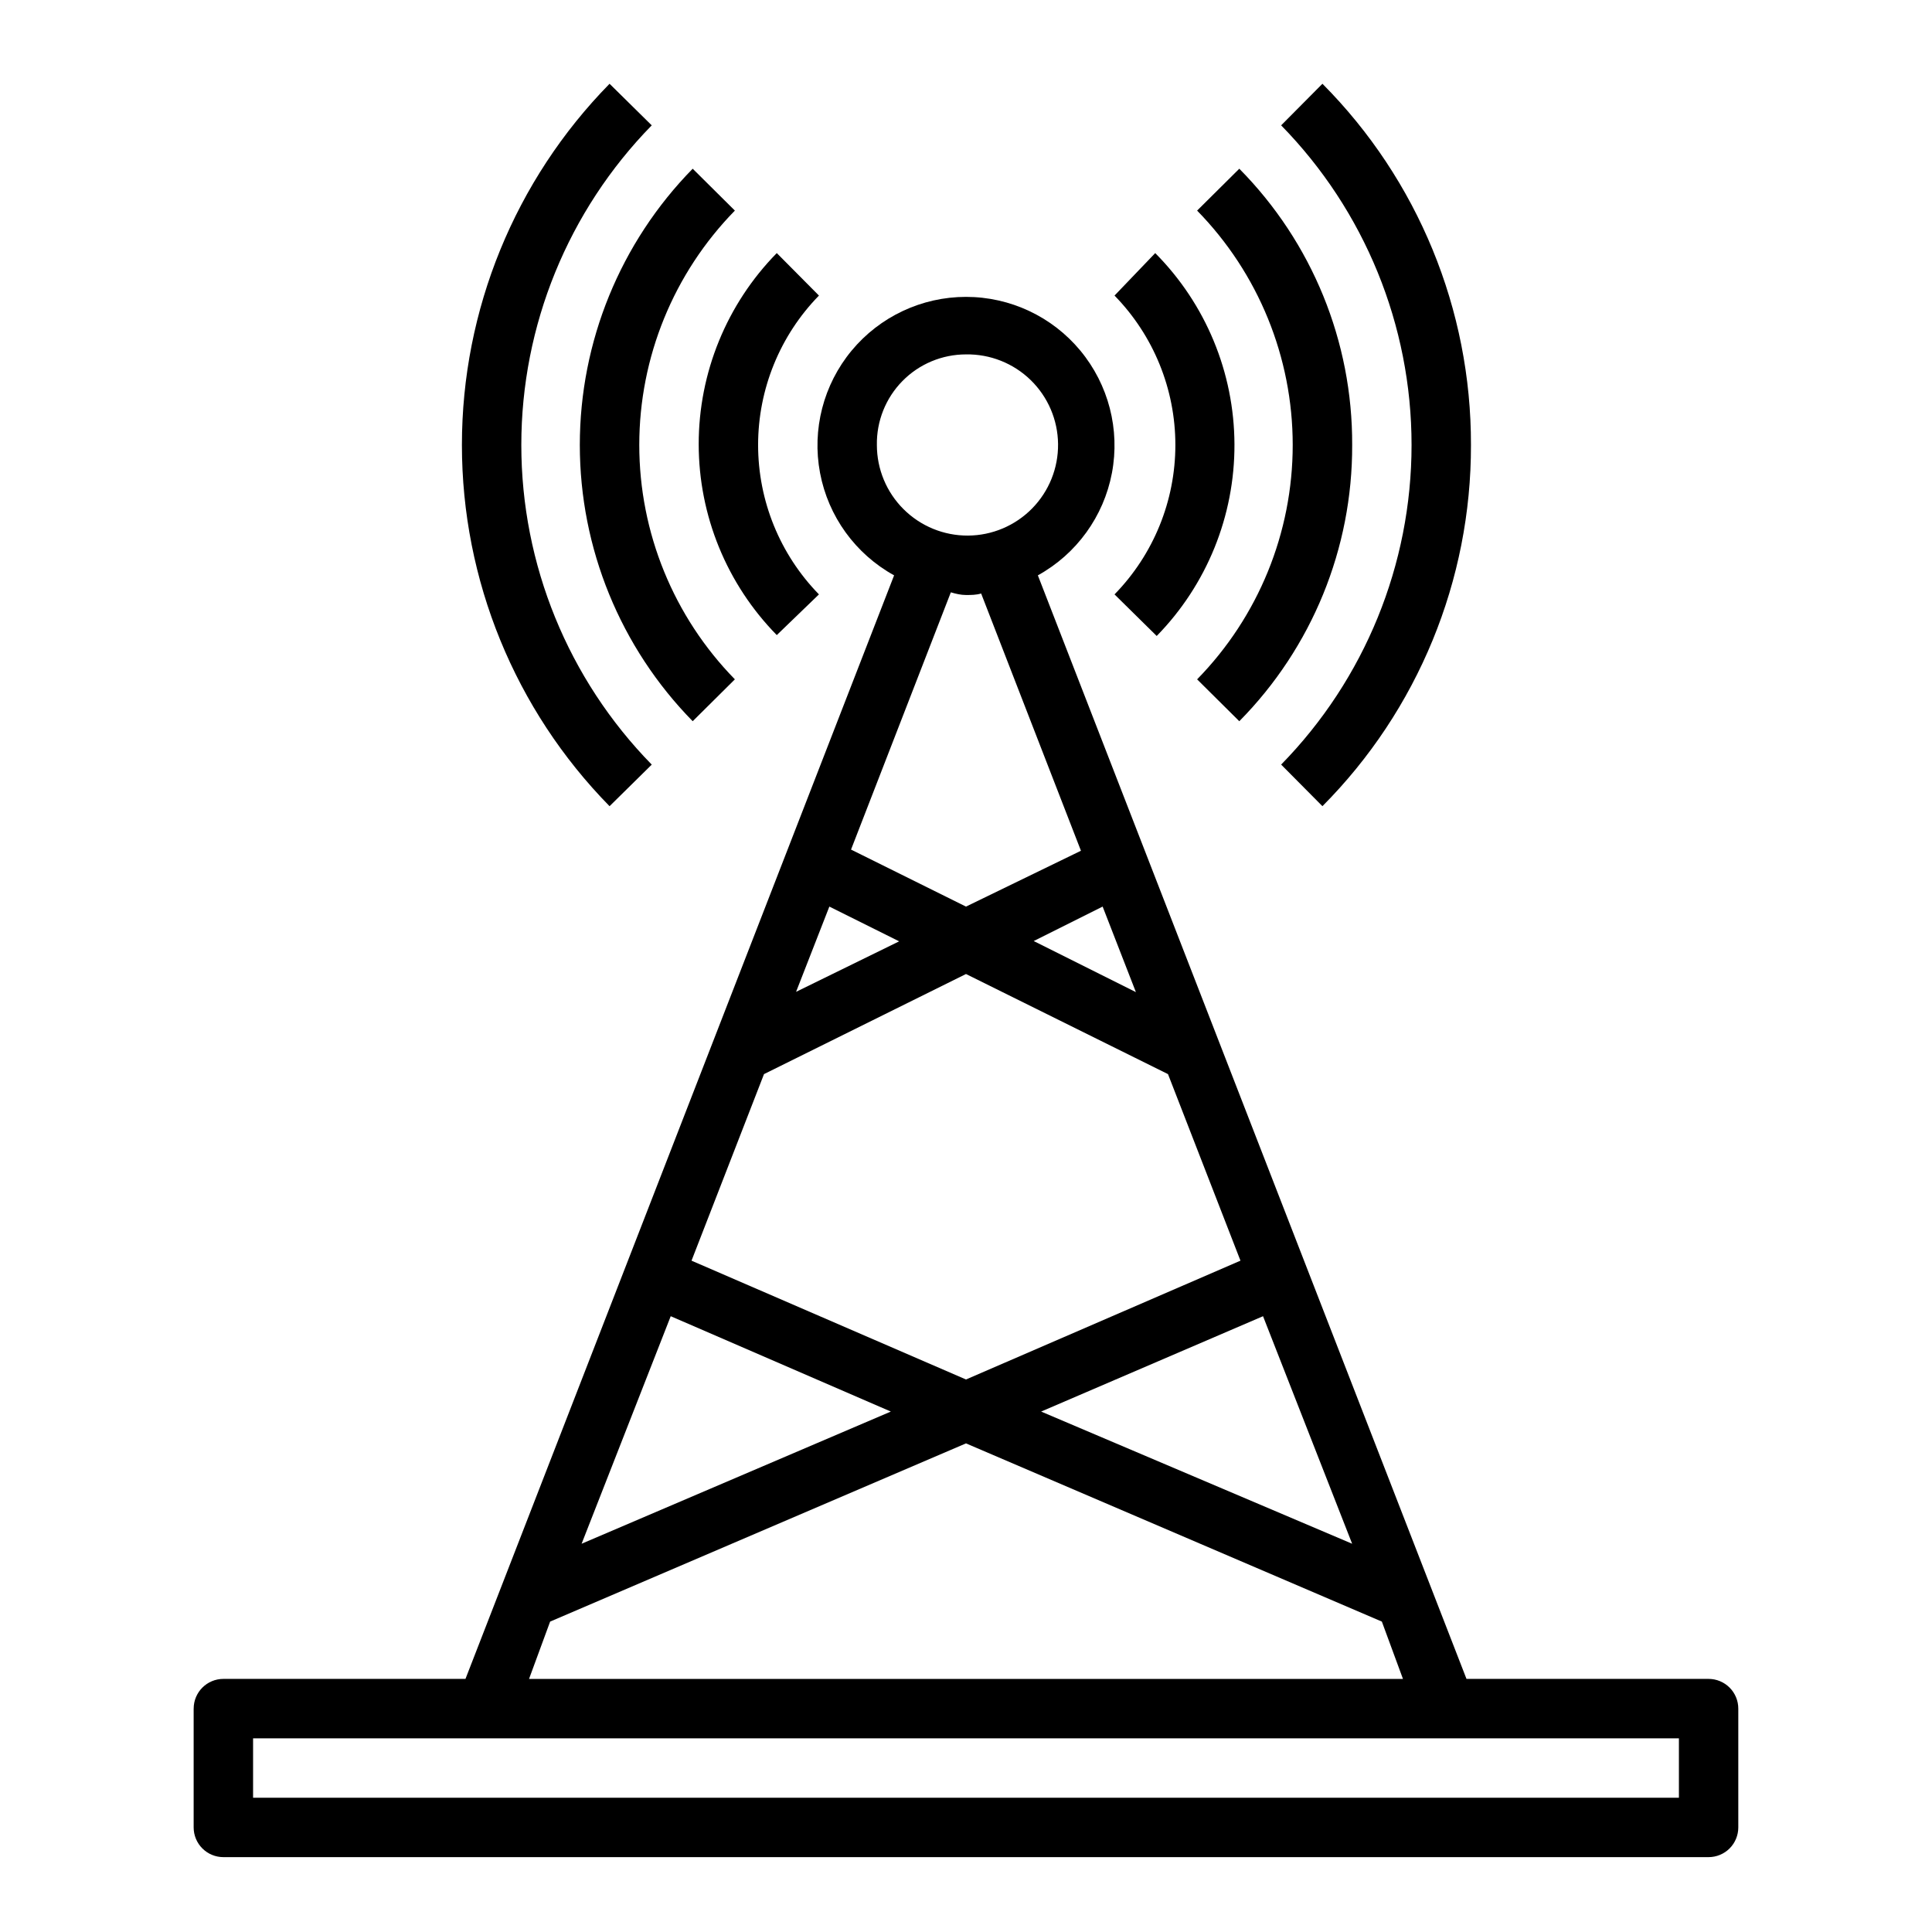 <?xml version="1.0" encoding="UTF-8"?>
<!-- Uploaded to: ICON Repo, www.svgrepo.com, Generator: ICON Repo Mixer Tools -->
<svg fill="#000000" width="800px" height="800px" version="1.1" viewBox="144 144 512 512" xmlns="http://www.w3.org/2000/svg">
 <g>
  <path d="m439.36 222.33c10.336 10.586 16.125 24.797 16.125 39.594 0 14.801-5.789 29.012-16.125 39.598l11.18 11.02h-0.004c13.281-13.57 20.684-31.828 20.609-50.816-0.074-18.988-7.617-37.184-21-50.652z"/>
  <path d="m361.03 301.52c-10.336-10.586-16.125-24.797-16.125-39.598 0-14.797 5.789-29.008 16.125-39.594l-11.176-11.258c-13.262 13.512-20.691 31.688-20.691 50.617s7.43 37.105 20.691 50.617z"/>
  <path d="m502.34 261.92c0.117-27.402-10.641-53.73-29.914-73.207l-11.18 11.098c16.242 16.594 25.336 38.891 25.336 62.109 0 23.223-9.094 45.516-25.336 62.113l11.18 11.098c19.258-19.488 30.016-45.812 29.914-73.211z"/>
  <path d="m338.75 199.81-11.18-11.098c-19.172 19.543-29.914 45.828-29.914 73.207s10.742 53.668 29.914 73.211l11.18-11.098c-16.242-16.598-25.336-38.891-25.336-62.113 0-23.219 9.094-45.516 25.336-62.109z"/>
  <path d="m533.82 261.92c0.082-35.863-14.074-70.289-39.363-95.723l-10.941 11.02c22.156 22.629 34.562 53.035 34.562 84.703s-12.406 62.078-34.562 84.703l10.941 11.023c25.289-25.434 39.445-59.863 39.363-95.727z"/>
  <path d="m305.54 357.65 11.18-11.02-0.004-0.004c-22.152-22.625-34.562-53.035-34.562-84.703s12.41-62.074 34.562-84.703l-11.176-11.02c-25.078 25.551-39.129 59.922-39.129 95.723s14.051 70.176 39.129 95.727z"/>
  <path d="m195.32 596.8v31.488c0 2.086 0.832 4.09 2.309 5.566 1.477 1.473 3.477 2.305 5.566 2.305h393.6c2.086 0 4.09-0.832 5.566-2.305 1.473-1.477 2.305-3.481 2.305-5.566v-31.488c0-2.09-0.832-4.09-2.305-5.566-1.477-1.477-3.481-2.309-5.566-2.309h-64.16l-113.59-292.45c10.258-5.672 17.449-15.617 19.629-27.133 2.176-11.516-0.895-23.402-8.371-32.426-7.477-9.02-18.586-14.242-30.305-14.242s-22.828 5.223-30.309 14.242c-7.477 9.023-10.543 20.91-8.367 32.426s9.367 21.461 19.625 27.133l-113.59 292.45h-64.156c-4.348 0-7.875 3.527-7.875 7.875zm131.94-118.71 19.207-49.438 53.531-26.527 53.531 26.527 19.207 49.438-72.738 31.488zm52.82 39.988-81.949 35.031 23.617-60.301zm-25.113-111.23 8.82-22.594 18.5 9.211zm62.977-13.461 18.266-9.133 8.816 22.672zm60.773 99.422 23.617 60.301-82.422-35.031zm-78.719-254.89c6.387-0.105 12.555 2.34 17.137 6.797 4.578 4.457 7.195 10.555 7.262 16.945 0.07 6.391-2.406 12.543-6.891 17.102-4.481 4.555-10.594 7.137-16.98 7.172-6.391 0.035-12.531-2.477-17.062-6.984-4.535-4.504-7.082-10.633-7.082-17.023-0.105-6.328 2.336-12.438 6.777-16.953 4.438-4.516 10.508-7.055 16.84-7.055zm0 63.762c1.34 0 2.676 0 4.016-0.395l26.449 68.172-30.465 14.801-30.465-15.113 26.449-68.172c1.336 0.395 2.676 0.707 4.016 0.707zm-110.21 272.06 110.21-47.23 110.21 47.23 5.594 15.191h-231.6zm-78.719 30.938h377.86v15.742h-377.86z"/>
 </g>
</svg>